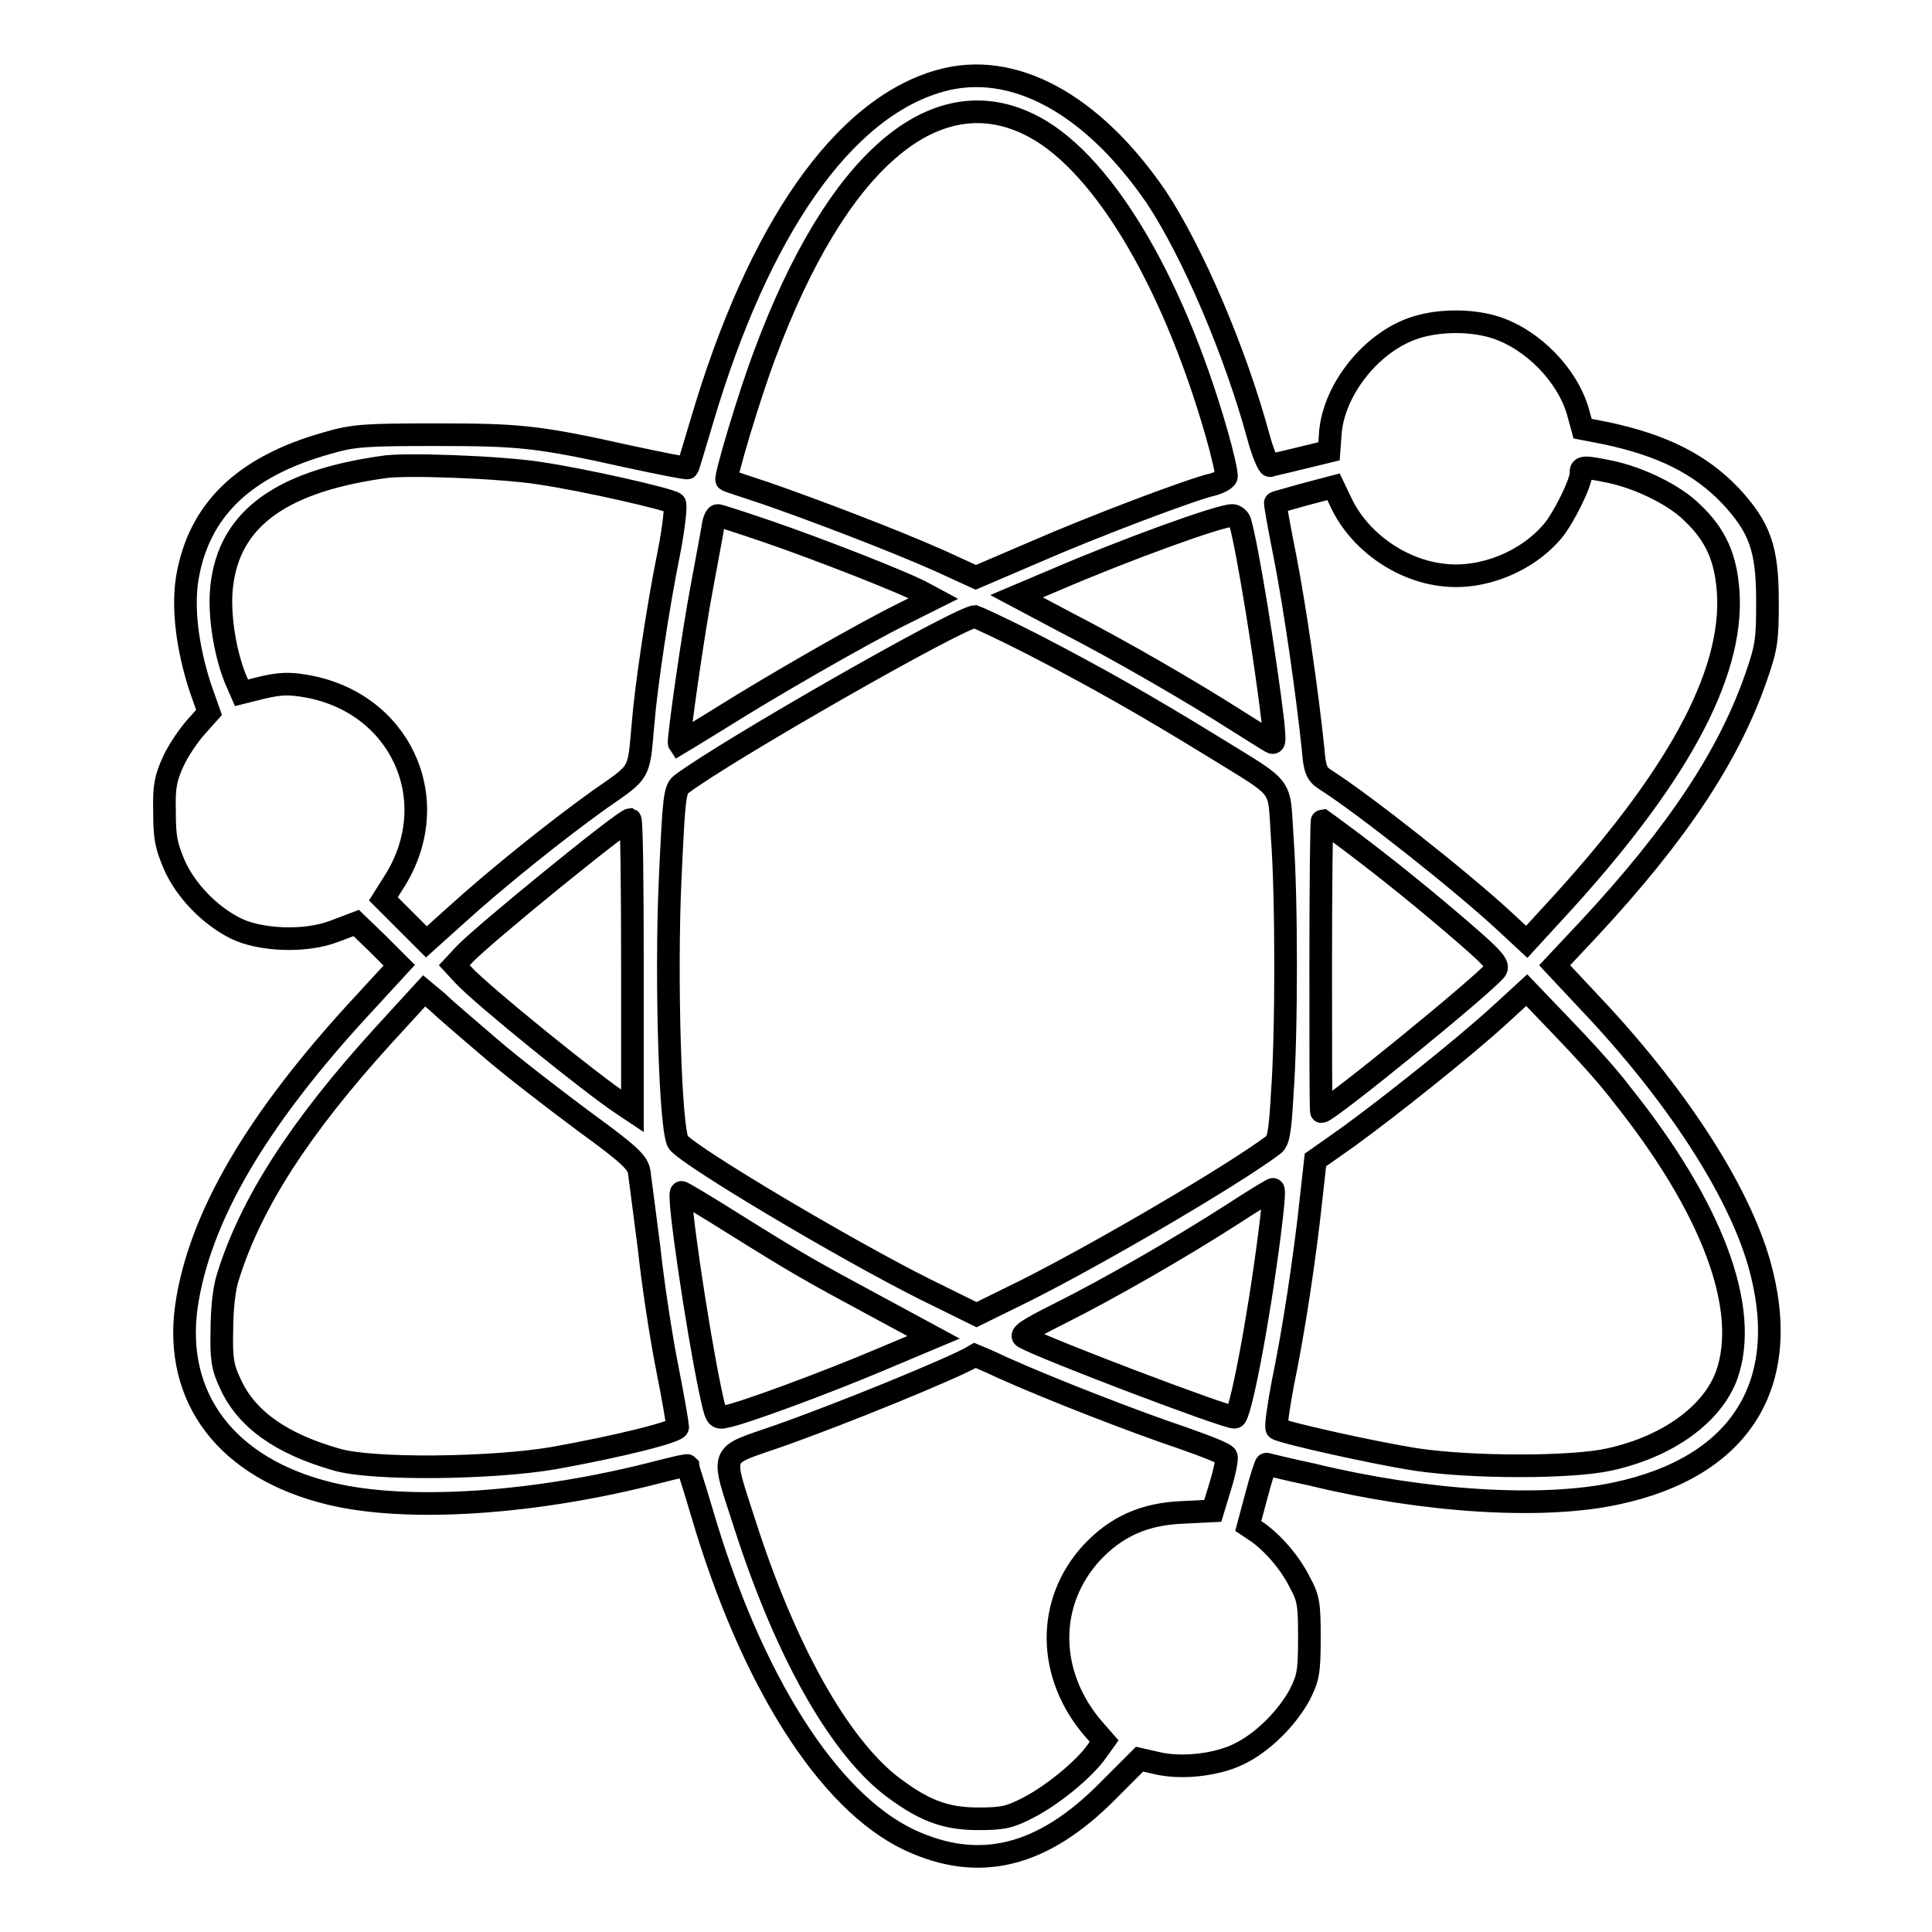 <?xml version="1.0" encoding="utf-8"?>
<!-- Svg Vector Icons : http://www.onlinewebfonts.com/icon -->
<!DOCTYPE svg PUBLIC "-//W3C//DTD SVG 1.1//EN" "http://www.w3.org/Graphics/SVG/1.1/DTD/svg11.dtd">
<svg version="1.1" xmlns="http://www.w3.org/2000/svg" xmlns:xlink="http://www.w3.org/1999/xlink" x="0px" y="0px" viewBox="0 0 256 256" enable-background="new 0 0 256 256" xml:space="preserve">
<g><g><g><path stroke-width="3" fill-opacity="0" stroke="#000000"  d="M124.6,10.7c-12.9,3.6-24.1,19.7-31.6,45.1c-1,3.3-1.8,6.1-1.9,6.2c-0.1,0.1-3.6-0.6-7.8-1.5c-12.1-2.7-14.5-2.9-25.7-2.9c-9.2,0-10.8,0.1-14.2,1.1c-11.1,3.1-17.1,8.9-18.6,18c-0.6,3.9,0,9,1.7,14.3l1.2,3.4l-1.7,1.9c-0.9,1-2.3,3-3,4.5c-1,2.2-1.3,3.3-1.2,6.7c0,3.5,0.2,4.5,1.3,7.1c1.5,3.4,4.7,6.7,8.1,8.4c3.2,1.6,9.2,1.9,13.1,0.4l2.9-1.1L50,125l2.9,2.9l-4.6,5c-14.4,15.5-21.9,28.5-23.6,40.2c-1.7,12.2,5.4,21.5,19,24.8c10.2,2.5,27.2,1.4,43.7-2.9c2-0.5,3.6-0.9,3.7-0.8c0,0.1,0.9,2.8,1.9,6.2c6.5,22.2,16.7,38.3,27.5,43.4c9.2,4.3,17.6,2.3,26.3-6.5l4.2-4.2l2.2,0.5c3.2,0.8,8,0.3,11-1.2c3.1-1.5,6.3-4.7,8-7.8c1.1-2.2,1.3-2.9,1.3-7.5c0-4.6-0.1-5.3-1.3-7.5c-1.3-2.6-3.6-5.2-5.6-6.6l-1.2-0.8l1.1-4.1c0.6-2.3,1.2-4.1,1.3-4.1c0,0,2.8,0.7,6.1,1.4c14.8,3.6,30.4,4.6,40.2,2.5c16.6-3.5,23.5-14.6,19-30.5c-2.8-9.8-11.1-22.6-22.7-34.8l-4.4-4.7l4.6-4.9c11.7-12.6,18.5-22.9,22.1-33.3c1.4-4,1.5-5,1.5-10c0-7-1-9.8-4.9-14c-4-4.2-9-6.7-16.5-8.3l-3.1-0.6l-0.6-2.2c-1.4-4.9-6-9.6-10.9-11.2c-3.4-1.1-8-1-11.2,0.2c-5.4,2-10.1,7.9-10.7,13.5l-0.2,2.7l-3.7,0.9c-2,0.5-3.9,0.9-4.1,1c-0.2,0.1-1-1.7-1.6-4c-3-11-8.6-24.2-13.5-31.6C144.7,13.7,134.2,8,124.6,10.7z M136.2,16.4c9.4,4.4,19,20.1,25,41c0.8,2.8,1.4,5.4,1.3,5.8c-0.1,0.3-1,0.8-1.8,1c-2.7,0.6-15.7,5.5-23.7,9l-7.7,3.3l-4.8-2.2c-6.3-2.8-17.1-6.9-23.2-9c-2.7-0.9-4.9-1.6-5-1.7c-0.3-0.2,3-11.3,5.1-16.8C110.8,21.6,123.6,10.4,136.2,16.4z M71.5,62.7c6.1,0.9,17.4,3.5,17.9,4c0.2,0.2-0.1,3.2-0.8,6.7c-1.4,6.9-3,17.5-3.4,22.6c-0.6,6.6-0.2,6.1-5.7,9.9c-6,4.3-13.7,10.5-19,15.3l-4,3.6l-2.8-2.8l-2.9-2.9l1.7-2.7c6.4-10.7,0.4-23.4-12-25.5c-2.3-0.4-3.5-0.3-5.7,0.2l-2.8,0.7l-0.7-1.6c-1.4-3.3-2.2-8.1-2-11.6c0.6-9.4,7.3-14.7,21.4-16.7C53.4,61.4,66.5,61.9,71.5,62.7z M213.3,62.5c3.9,0.8,8.6,3.1,10.9,5.4c3.2,3,4.5,6.1,4.8,10.6c0.7,11-6.9,24.9-23.4,42.7l-3.3,3.6l-2.8-2.6c-5.8-5.4-19-15.8-23.9-18.9c-1.1-0.7-1.4-1.3-1.6-4c-0.8-7.6-2.4-18.7-3.7-25.4c-0.8-4-1.4-7.3-1.3-7.3c0,0,1.8-0.5,3.9-1.1l3.8-1l1,2.1c2.4,5.1,7.9,9,13.6,9.6c5.2,0.6,11.1-1.8,14.5-5.9c1.4-1.7,3.7-6.3,3.7-7.6C209.4,61.8,209.9,61.8,213.3,62.5z M101.9,70.5c6.4,2.2,18,6.7,20.5,8.1l1.3,0.7l-4,2c-5.5,2.7-17.8,9.8-24.3,13.9C92.5,97,90,98.5,90,98.5c-0.2-0.3,1.9-15,3-20.7c0.7-3.8,1.4-7.5,1.5-8.2c0.1-0.7,0.4-1.3,0.6-1.3C95.3,68.3,98.4,69.3,101.9,70.5z M164.3,69.1c1,3.4,3.4,18.3,4.4,26.8c0.2,2.4,0.2,2.7-0.3,2.4c-0.4-0.2-2.4-1.5-4.5-2.8c-5.6-3.6-15.4-9.3-22.8-13.1l-6.4-3.4l5.2-2.2c9.3-4,21.7-8.5,23.4-8.5C163.6,68.3,164.1,68.6,164.3,69.1z M136.9,85.4c8.5,4.4,15,8.1,23.8,13.5c9.7,6,8.7,4.7,9.2,12c0.6,8,0.6,26.1,0,34.1c-0.3,5.2-0.5,6.3-1.3,6.8c-5.5,4.1-22.8,14.2-32.5,19.1l-6.7,3.3l-6.7-3.3c-10.8-5.4-31.1-17.5-32.8-19.5c-1.1-1.3-1.7-21.9-1.1-34.9c0.5-10.9,0.6-11.9,1.5-12.6c6-4.5,36.8-22.1,38.9-22.2C129.5,81.8,133,83.4,136.9,85.4z M83.8,128v19.2l-1.2-0.8c-4-2.6-18.7-14.5-21.2-17.2l-1.2-1.3l1.4-1.5c2.6-2.7,21-17.7,21.9-17.8C83.7,108.7,83.8,117.4,83.8,128z M179,111.5c4.9,3.7,10,7.8,15.3,12.4c3.7,3.2,4.3,4,3.9,4.6c-1.7,2.1-22.2,18.8-23.1,18.8c-0.1,0-0.1-8.7-0.1-19.3s0.1-19.3,0.2-19.3C175.2,108.7,177,110,179,111.5z M65,138.9c2.9,2.5,8.5,6.8,12.4,9.7c5.9,4.3,7.1,5.4,7.3,6.7c0.1,0.8,0.7,5.3,1.3,10c0.5,4.7,1.6,11.9,2.4,15.9c0.8,4,1.4,7.6,1.4,7.9c0,0.6-7.5,2.5-16.4,4.1c-8.1,1.4-24.1,1.6-28.8,0.2c-7.4-2.1-12-5.4-14.1-10.1c-1-2.1-1.2-3.3-1.1-7.1c0-2.7,0.3-5.5,0.8-7c3-9.7,9.5-19.8,20.6-32l5.4-5.9l1.8,1.5C58.9,133.7,62.1,136.4,65,138.9z M214.8,144.9c12.1,15.1,17.1,28.5,14,37.3c-1.9,5.2-7.8,9.5-15.6,11.2c-5,1.1-18.1,1.1-25.5,0c-5.8-0.9-17.8-3.6-18.5-4.1c-0.2-0.2,0.2-2.9,0.8-6.1c1.4-6.7,2.9-16.6,3.7-24.1l0.6-5.4l4.4-3.1c5.5-4,15.3-11.8,20-16.1l3.6-3.3l4.6,4.8C209.5,138.7,213.1,142.6,214.8,144.9z M168.2,163.7c-1.5,11.7-3.9,24.1-4.6,24.1c-1.3,0-25-9-27.9-10.6c-0.6-0.3,0.4-1,4.6-3.1c6.6-3.3,16-8.7,23-13.2c2.9-1.9,5.4-3.4,5.4-3.3C168.9,157.8,168.6,160.5,168.2,163.7z M97.3,162.2c8.5,5.3,9.9,6.1,19,11l7.4,4l-6.9,2.9c-7.3,3.1-18.4,7.2-20.6,7.6c-1.3,0.3-1.3,0.2-2.1-3.5c-1.7-8.1-4.4-26.2-3.8-26.2C90.3,157.9,93.5,159.8,97.3,162.2z M132.8,181.2c6.2,2.8,17.8,7.3,23.8,9.3c3.1,1.1,5.8,2.1,5.9,2.5c0.1,0.3-0.2,2-0.8,3.9l-1,3.3l-4,0.2c-5.1,0.2-8.8,1.9-12,5.3c-6.1,6.6-6,16.2,0.2,23.4l1.4,1.6l-1,1.4c-1.7,2.4-5.9,5.8-9,7.4c-2.5,1.3-3.4,1.5-6.7,1.5c-4.5,0-7.4-1.2-11.7-4.5c-6.9-5.5-13.8-17.8-19.1-34.2c-3.3-10.3-3.7-9.2,4.3-12c8-2.8,23.5-9.1,26.1-10.7C129.2,179.6,130.9,180.3,132.8,181.2z"/></g></g></g>
</svg>